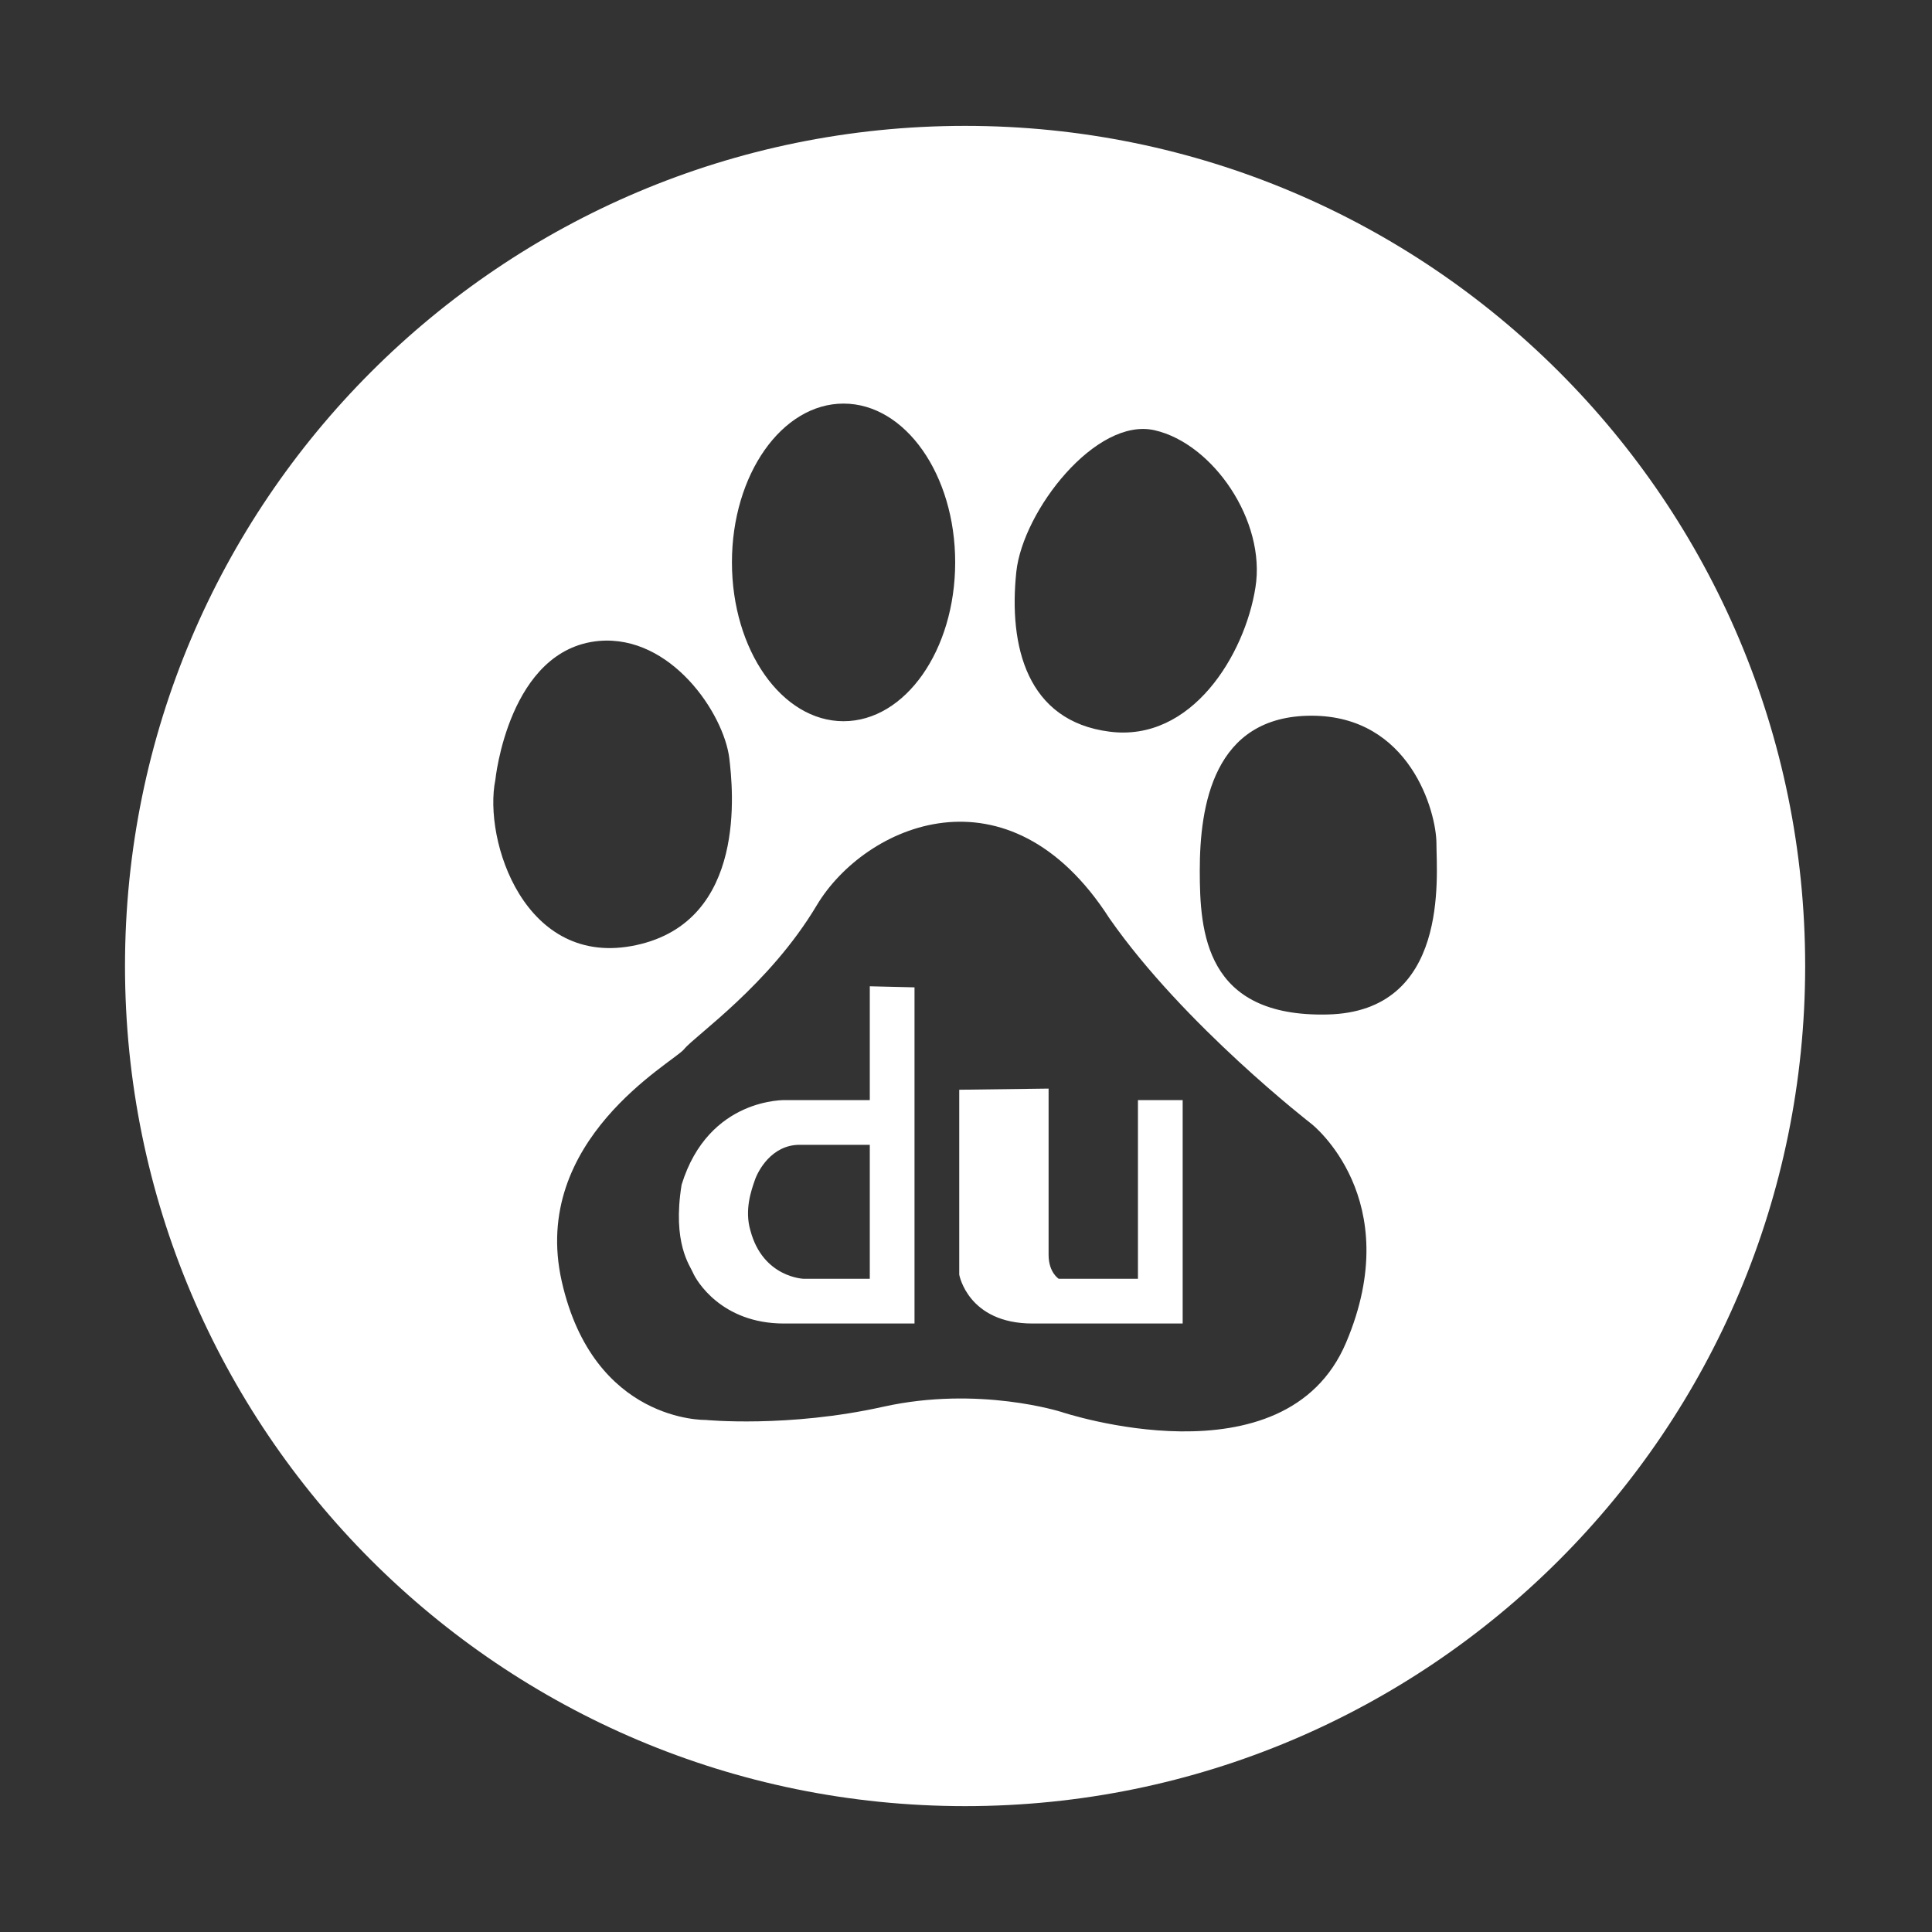 <?xml version="1.0" encoding="UTF-8"?>
<svg width="20px" height="20px" viewBox="0 0 20 20" version="1.1" xmlns="http://www.w3.org/2000/svg" xmlns:xlink="http://www.w3.org/1999/xlink">
    <rect x="0" y="0" width="20" height="20" fill="#333333" stroke="none"/>
    <title>icon-baidu</title>
    <g id="首页" stroke="none" stroke-width="1" fill="none" fill-rule="evenodd">
        <g id="桌面端-HD" transform="translate(-1769, -476)" fill-rule="nonzero">
            <g id="icon-baidu" transform="translate(1769, 476)">
                <rect id="矩形" fill="#000000" opacity="0" x="0" y="0" width="20" height="20"></rect>
                <path d="M11.78,13.238 L10.96,13.238 C10.96,13.238 10.855,13.173 10.855,12.99 L10.855,11.269 L9.93,11.281 L9.93,13.195 C9.93,13.195 10.019,13.701 10.689,13.701 L12.243,13.701 L12.243,11.388 L11.78,11.388 L11.78,13.238 L11.78,13.238 Z M9.004,11.388 L8.137,11.388 C8.137,11.388 7.336,11.356 7.056,12.264 C6.958,12.87 7.143,13.101 7.175,13.178 C7.207,13.253 7.466,13.701 8.115,13.701 L9.467,13.701 L9.467,10.221 L9.004,10.21 L9.004,11.388 L9.004,11.388 Z M9.004,13.238 L8.32,13.238 C8.32,13.238 7.899,13.226 7.769,12.741 C7.704,12.525 7.779,12.318 7.813,12.22 C7.845,12.123 7.986,11.851 8.278,11.851 L9.004,11.851 L9.004,13.238 Z M9.991,1.303 C5.187,1.303 1.294,5.197 1.294,10 C1.294,14.803 5.187,18.697 9.991,18.697 C14.794,18.697 18.687,14.803 18.687,10 C18.687,5.197 14.794,1.303 9.991,1.303 Z M10.521,5.918 C10.59,5.286 11.346,4.315 11.953,4.454 C12.557,4.592 13.108,5.394 12.996,6.083 C12.887,6.774 12.339,7.685 11.485,7.574 C10.632,7.465 10.439,6.692 10.521,5.918 L10.521,5.918 Z M8.732,4.178 C9.371,4.178 9.888,4.913 9.888,5.821 C9.888,6.73 9.371,7.466 8.732,7.466 C8.094,7.466 7.577,6.73 7.577,5.821 C7.577,4.913 8.094,4.178 8.732,4.178 L8.732,4.178 Z M5.128,8.072 C5.128,8.072 5.265,6.719 6.201,6.635 C6.945,6.571 7.493,7.385 7.55,7.851 C7.585,8.153 7.742,9.536 6.585,9.784 C5.431,10.033 5.001,8.697 5.128,8.072 Z M13.934,13.9 C13.301,15.391 10.989,14.617 10.989,14.617 C10.989,14.617 10.135,14.343 9.146,14.562 C8.156,14.783 7.302,14.699 7.302,14.699 C7.302,14.699 6.145,14.727 5.815,13.264 C5.485,11.8 6.97,10.998 7.081,10.862 C7.191,10.723 7.962,10.199 8.456,9.37 C8.953,8.541 10.439,7.878 11.485,9.507 C12.256,10.613 13.577,11.635 13.577,11.635 C13.577,11.635 14.567,12.409 13.934,13.9 Z M13.741,10.502 C12.474,10.531 12.42,9.646 12.42,9.012 C12.42,8.348 12.557,7.409 13.577,7.409 C14.595,7.409 14.87,8.404 14.87,8.734 C14.87,9.067 15.009,10.474 13.741,10.502 L13.741,10.502 Z" id="形状" fill="#FFFFFF"></path>
            </g>
        </g>
    </g>
</svg>